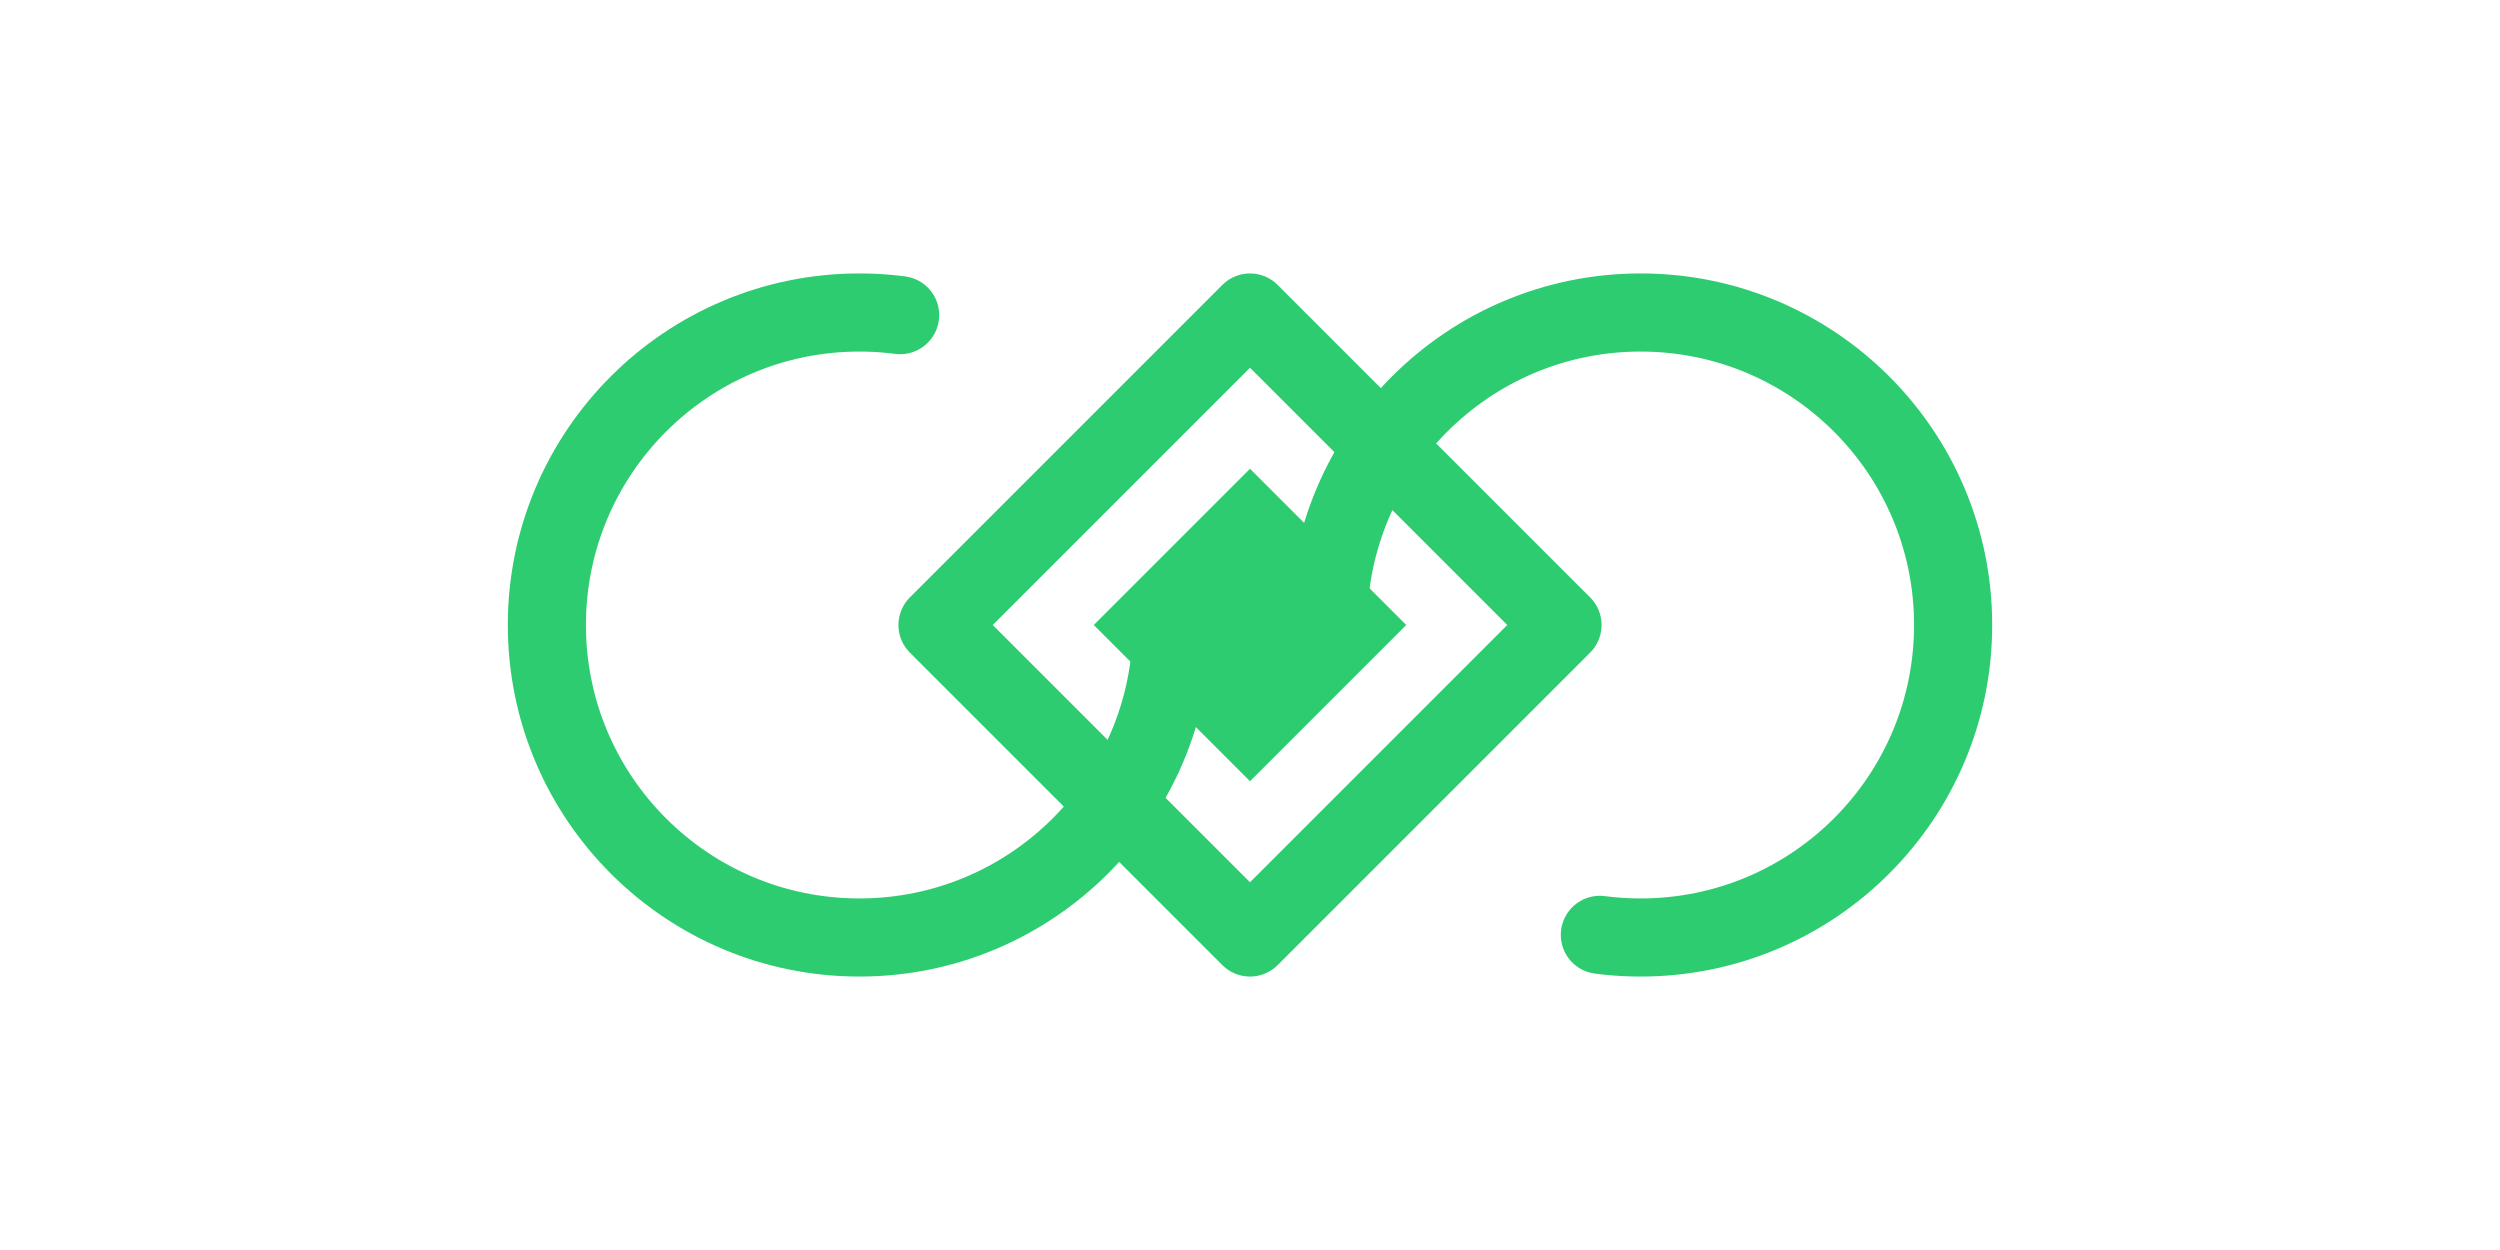 <svg width="512" height="256" viewBox="0 0 512 256"
     xmlns="http://www.w3.org/2000/svg">

  <circle
    cx="176"
    cy="128"
    r="64"
    stroke="#2ECC71"
    stroke-width="16"
    fill="none"
    stroke-linecap="round"
    stroke-dasharray="310 90"
  />

  <circle
    cx="336"
    cy="128"
    r="64"
    stroke="#2ECC71"
    stroke-width="16"
    fill="none"
    stroke-linecap="round"
    stroke-dasharray="310 90"
    transform="rotate(180 336 128)"
  />

  <path
    d="M256 64 L320 128 L256 192 L192 128 Z"
    stroke="#2ECC71"
    stroke-width="16"
    fill="none"
    stroke-linejoin="round"
  />

  <path
    d="M256 96 L288 128 L256 160 L224 128 Z"
    fill="#2ECC71"
  />

</svg>